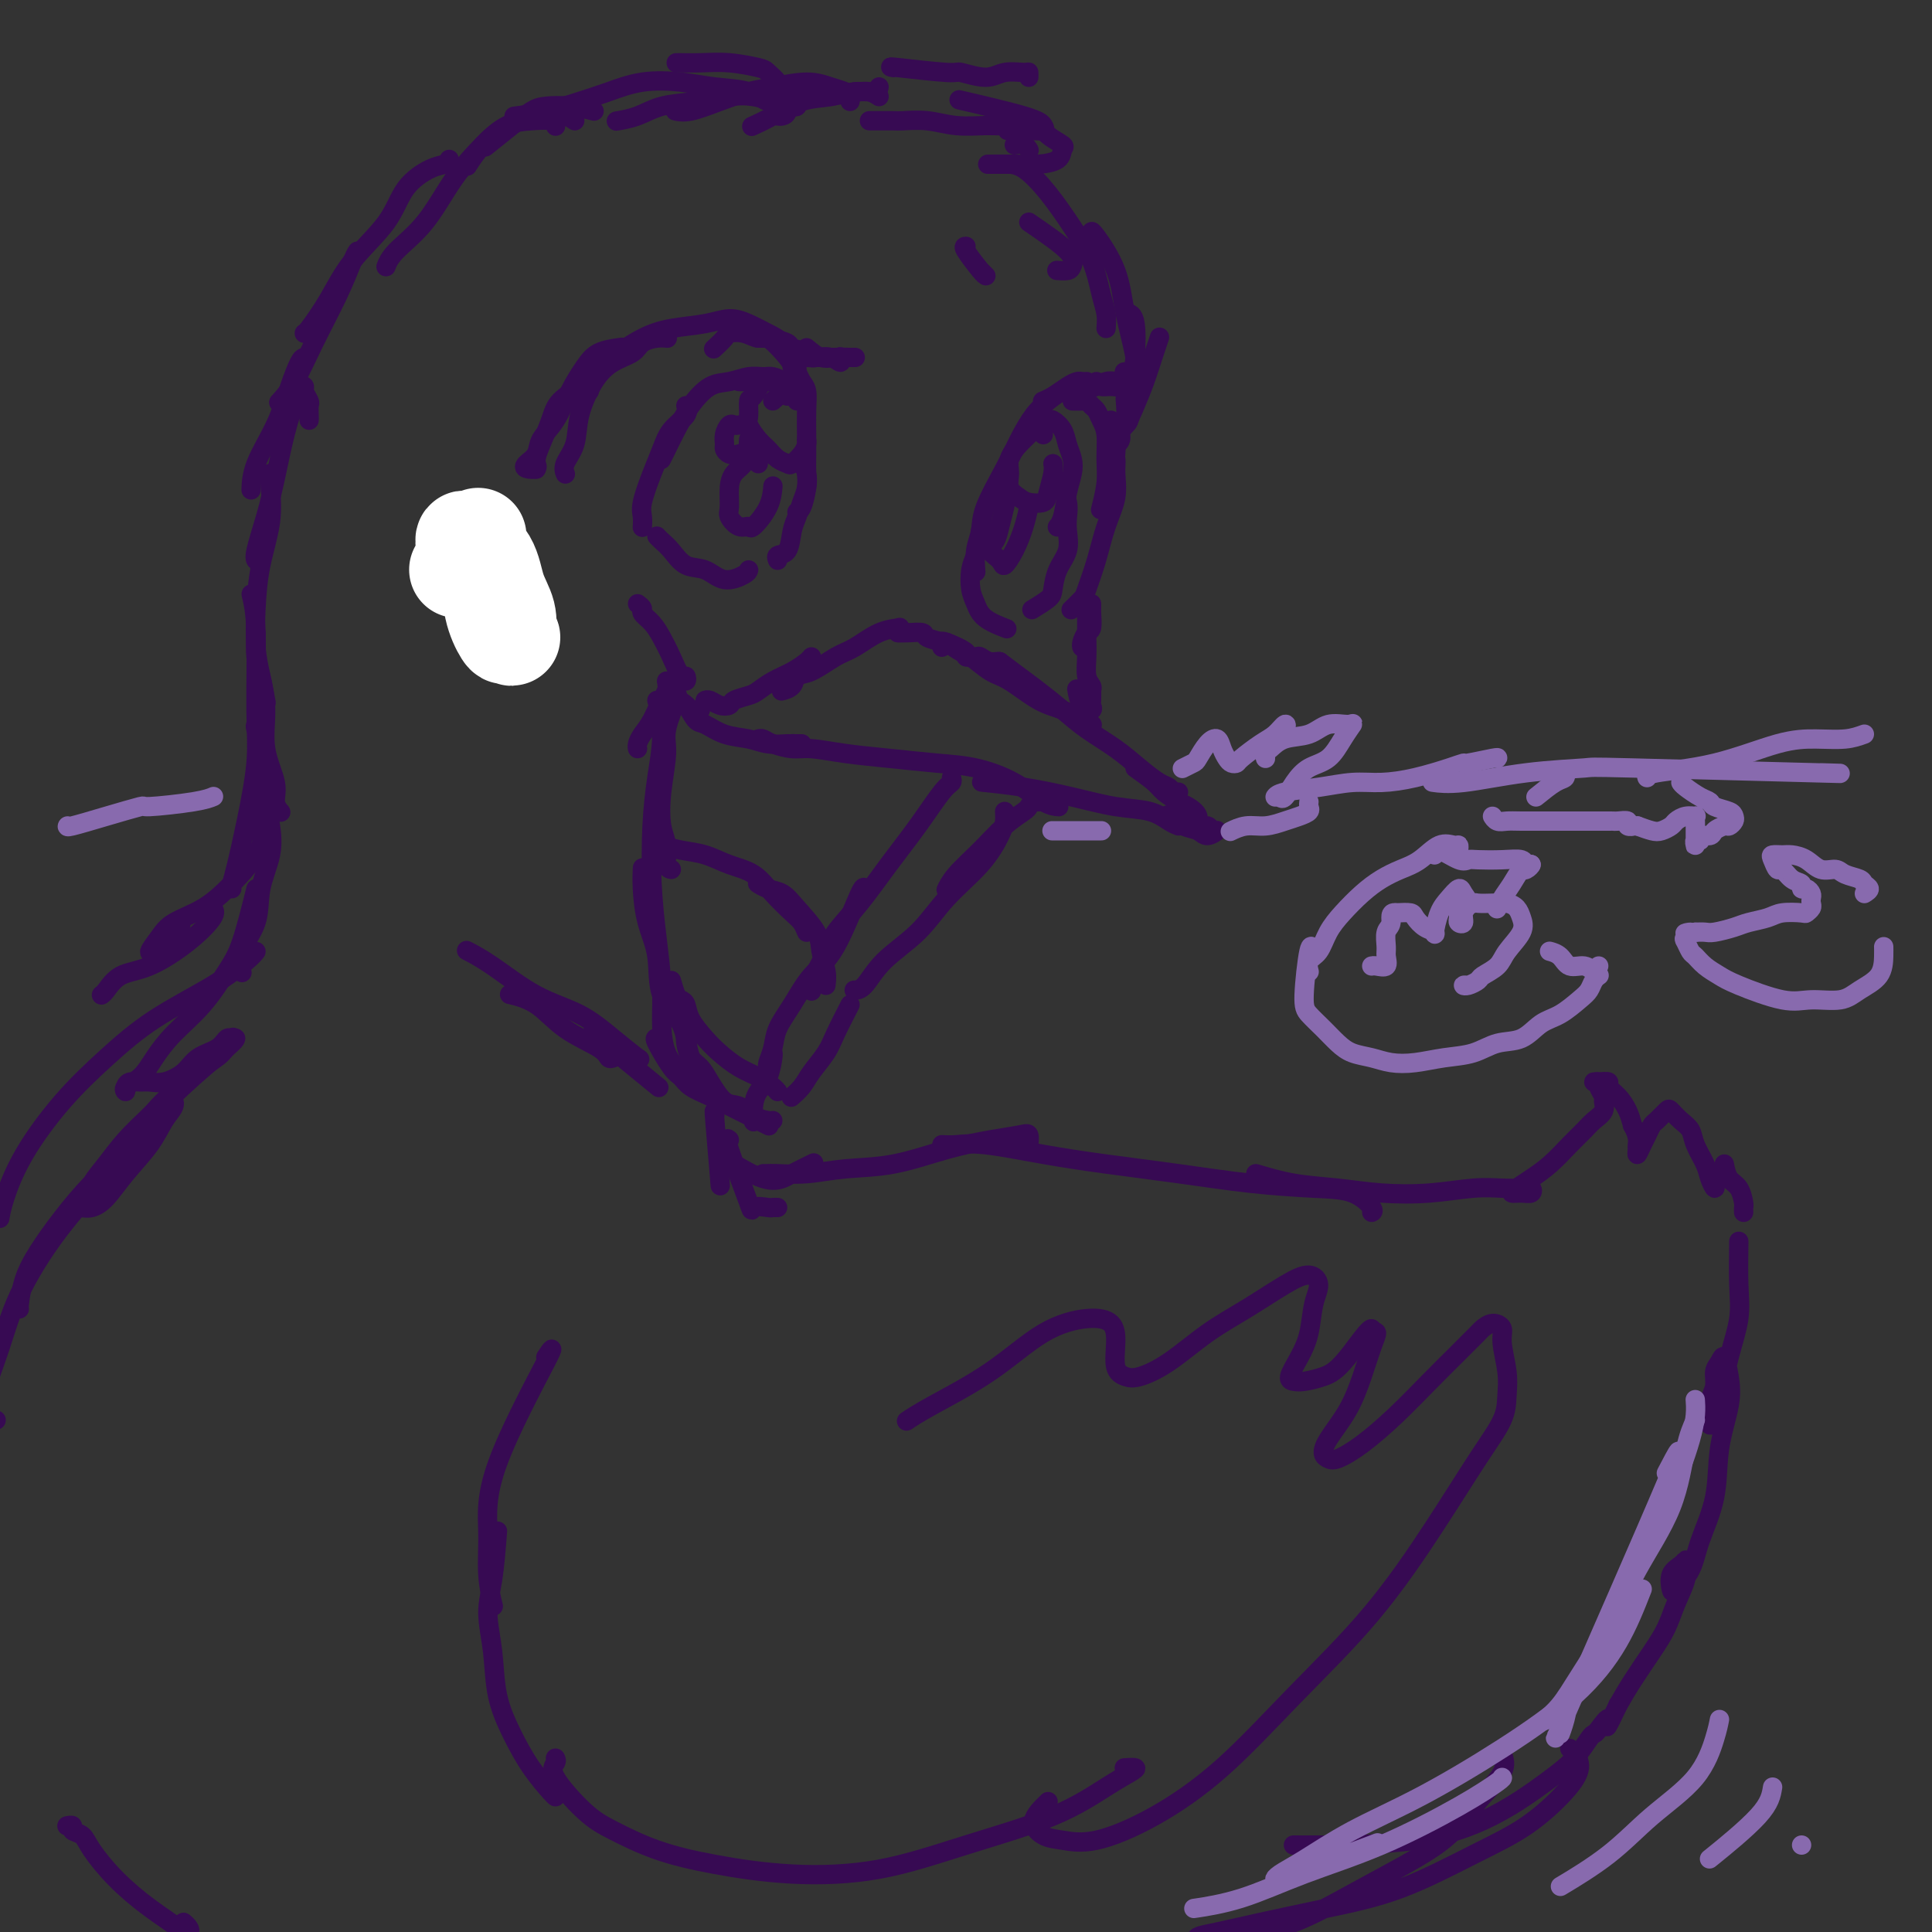 <svg viewBox='0 0 400 400' version='1.1' xmlns='http://www.w3.org/2000/svg' xmlns:xlink='http://www.w3.org/1999/xlink'><rect x="0" y="0" width="400" height="400" fill="#333333" stroke="none"/><g fill='none' stroke='rgb(55,10,83)' stroke-width='4' stroke-linecap='round' stroke-linejoin='round'><path d='M195,133c-0.045,-0.197 -0.091,-0.394 1,0c1.091,0.394 3.317,1.377 4,2c0.683,0.623 -0.177,0.884 0,1c0.177,0.116 1.392,0.087 2,0c0.608,-0.087 0.608,-0.233 1,0c0.392,0.233 1.177,0.846 2,1c0.823,0.154 1.683,-0.151 2,0c0.317,0.151 0.091,0.757 0,1c-0.091,0.243 -0.045,0.121 0,0'/><path d='M196,133c1.141,0.815 2.282,1.629 3,2c0.718,0.371 1.013,0.298 2,1c0.987,0.702 2.666,2.181 4,3c1.334,0.819 2.323,0.980 4,2c1.677,1.020 4.043,2.900 6,4c1.957,1.100 3.504,1.418 5,2c1.496,0.582 2.941,1.426 4,2c1.059,0.574 1.731,0.878 2,1c0.269,0.122 0.134,0.061 0,0'/><path d='M207,137c1.359,1.024 2.719,2.048 4,3c1.281,0.952 2.484,1.833 4,3c1.516,1.167 3.344,2.621 5,4c1.656,1.379 3.140,2.684 5,4c1.860,1.316 4.095,2.644 6,4c1.905,1.356 3.481,2.742 5,4c1.519,1.258 2.982,2.390 4,3c1.018,0.610 1.593,0.700 2,1c0.407,0.300 0.648,0.812 1,1c0.352,0.188 0.815,0.054 1,0c0.185,-0.054 0.093,-0.027 0,0'/><path d='M235,159c1.544,1.097 3.087,2.194 4,3c0.913,0.806 1.195,1.320 2,2c0.805,0.680 2.131,1.526 3,2c0.869,0.474 1.279,0.576 2,1c0.721,0.424 1.754,1.170 2,2c0.246,0.830 -0.294,1.744 0,2c0.294,0.256 1.422,-0.145 2,0c0.578,0.145 0.605,0.836 1,1c0.395,0.164 1.156,-0.198 1,0c-0.156,0.198 -1.230,0.956 -2,1c-0.770,0.044 -1.237,-0.627 -2,-1c-0.763,-0.373 -1.821,-0.446 -3,-1c-1.179,-0.554 -2.480,-1.587 -3,-2c-0.520,-0.413 -0.260,-0.207 0,0'/><path d='M195,134c0.329,-0.340 0.659,-0.679 0,-1c-0.659,-0.321 -2.306,-0.622 -3,-1c-0.694,-0.378 -0.433,-0.833 -1,-1c-0.567,-0.167 -1.960,-0.045 -3,0c-1.040,0.045 -1.726,0.013 -2,0c-0.274,-0.013 -0.137,-0.006 0,0'/><path d='M186,131c-0.087,-0.414 -0.174,-0.828 0,-1c0.174,-0.172 0.609,-0.102 0,0c-0.609,0.102 -2.261,0.236 -4,1c-1.739,0.764 -3.564,2.159 -5,3c-1.436,0.841 -2.483,1.129 -4,2c-1.517,0.871 -3.503,2.324 -5,3c-1.497,0.676 -2.504,0.573 -3,1c-0.496,0.427 -0.480,1.384 -1,2c-0.520,0.616 -1.577,0.890 -2,1c-0.423,0.110 -0.211,0.055 0,0'/><path d='M168,136c-0.183,0.242 -0.365,0.485 -1,1c-0.635,0.515 -1.722,1.304 -3,2c-1.278,0.696 -2.747,1.300 -4,2c-1.253,0.700 -2.289,1.495 -3,2c-0.711,0.505 -1.097,0.720 -2,1c-0.903,0.280 -2.323,0.625 -3,1c-0.677,0.375 -0.612,0.780 -1,1c-0.388,0.220 -1.228,0.255 -2,0c-0.772,-0.255 -1.477,-0.799 -2,-1c-0.523,-0.201 -0.864,-0.057 -1,0c-0.136,0.057 -0.068,0.029 0,0'/><path d='M139,141c0.016,0.364 0.032,0.728 0,1c-0.032,0.272 -0.111,0.451 0,1c0.111,0.549 0.412,1.468 1,2c0.588,0.532 1.464,0.679 2,1c0.536,0.321 0.731,0.818 1,1c0.269,0.182 0.611,0.049 1,0c0.389,-0.049 0.825,-0.014 1,0c0.175,0.014 0.087,0.007 0,0'/><path d='M140,145c0.656,0.099 1.312,0.197 2,1c0.688,0.803 1.407,2.310 2,3c0.593,0.690 1.058,0.563 2,1c0.942,0.437 2.360,1.438 4,2c1.640,0.562 3.501,0.687 5,1c1.499,0.313 2.637,0.816 4,1c1.363,0.184 2.953,0.049 4,0c1.047,-0.049 1.551,-0.013 2,0c0.449,0.013 0.843,0.004 1,0c0.157,-0.004 0.079,-0.002 0,0'/><path d='M157,153c0.296,-0.081 0.593,-0.162 1,0c0.407,0.162 0.926,0.568 2,1c1.074,0.432 2.704,0.890 4,1c1.296,0.110 2.258,-0.126 4,0c1.742,0.126 4.264,0.616 7,1c2.736,0.384 5.688,0.663 9,1c3.312,0.337 6.986,0.731 10,1c3.014,0.269 5.368,0.412 8,1c2.632,0.588 5.540,1.622 8,3c2.460,1.378 4.470,3.102 6,4c1.530,0.898 2.580,0.971 3,1c0.420,0.029 0.210,0.015 0,0'/><path d='M244,171c-0.549,-0.214 -1.097,-0.428 -2,-1c-0.903,-0.572 -2.159,-1.502 -4,-2c-1.841,-0.498 -4.267,-0.564 -7,-1c-2.733,-0.436 -5.774,-1.240 -9,-2c-3.226,-0.760 -6.638,-1.474 -10,-2c-3.362,-0.526 -6.675,-0.865 -8,-1c-1.325,-0.135 -0.663,-0.068 0,0'/><path d='M140,144c0.234,-0.157 0.468,-0.313 0,1c-0.468,1.313 -1.638,4.097 -2,6c-0.362,1.903 0.084,2.927 0,5c-0.084,2.073 -0.698,5.197 -1,8c-0.302,2.803 -0.291,5.287 0,7c0.291,1.713 0.861,2.655 1,4c0.139,1.345 -0.155,3.093 0,4c0.155,0.907 0.759,0.973 1,1c0.241,0.027 0.121,0.013 0,0'/><path d='M138,141c0.119,0.669 0.239,1.338 0,2c-0.239,0.662 -0.835,1.316 -1,3c-0.165,1.684 0.102,4.396 0,7c-0.102,2.604 -0.573,5.099 -1,8c-0.427,2.901 -0.808,6.206 -1,10c-0.192,3.794 -0.193,8.076 0,12c0.193,3.924 0.581,7.490 1,11c0.419,3.510 0.869,6.965 1,10c0.131,3.035 -0.058,5.648 0,8c0.058,2.352 0.362,4.441 1,6c0.638,1.559 1.611,2.588 2,3c0.389,0.412 0.195,0.206 0,0'/><path d='M197,161c0.113,0.358 0.226,0.716 0,1c-0.226,0.284 -0.792,0.495 -2,2c-1.208,1.505 -3.058,4.306 -5,7c-1.942,2.694 -3.977,5.282 -6,8c-2.023,2.718 -4.034,5.567 -6,8c-1.966,2.433 -3.886,4.449 -5,6c-1.114,1.551 -1.423,2.637 -2,4c-0.577,1.363 -1.423,3.005 -2,4c-0.577,0.995 -0.886,1.345 -1,2c-0.114,0.655 -0.033,1.616 0,2c0.033,0.384 0.016,0.192 0,0'/><path d='M179,185c0.018,-1.103 0.037,-2.207 -1,0c-1.037,2.207 -3.128,7.724 -5,11c-1.872,3.276 -3.525,4.310 -5,6c-1.475,1.690 -2.774,4.036 -4,6c-1.226,1.964 -2.381,3.546 -3,5c-0.619,1.454 -0.702,2.782 -1,4c-0.298,1.218 -0.811,2.328 -1,3c-0.189,0.672 -0.054,0.906 0,1c0.054,0.094 0.027,0.047 0,0'/><path d='M133,180c0.014,-0.283 0.028,-0.565 0,0c-0.028,0.565 -0.099,1.979 0,4c0.099,2.021 0.367,4.651 1,7c0.633,2.349 1.630,4.418 2,7c0.370,2.582 0.112,5.676 1,8c0.888,2.324 2.921,3.877 4,6c1.079,2.123 1.203,4.818 2,7c0.797,2.182 2.265,3.853 3,5c0.735,1.147 0.736,1.770 1,2c0.264,0.230 0.790,0.066 1,0c0.210,-0.066 0.105,-0.033 0,0'/><path d='M142,214c-0.064,0.550 -0.127,1.101 0,2c0.127,0.899 0.446,2.148 1,3c0.554,0.852 1.344,1.307 2,2c0.656,0.693 1.177,1.626 2,3c0.823,1.374 1.947,3.191 3,4c1.053,0.809 2.033,0.609 3,1c0.967,0.391 1.919,1.373 3,2c1.081,0.627 2.291,0.900 3,1c0.709,0.100 0.917,0.029 1,0c0.083,-0.029 0.042,-0.014 0,0'/><path d='M136,215c-0.288,-0.096 -0.577,-0.191 0,1c0.577,1.191 2.019,3.670 3,5c0.981,1.330 1.502,1.512 2,2c0.498,0.488 0.972,1.282 2,2c1.028,0.718 2.608,1.359 4,2c1.392,0.641 2.594,1.282 4,2c1.406,0.718 3.016,1.512 4,2c0.984,0.488 1.342,0.670 2,1c0.658,0.330 1.617,0.809 2,1c0.383,0.191 0.192,0.096 0,0'/><path d='M160,218c0.061,0.043 0.121,0.086 0,1c-0.121,0.914 -0.425,2.700 -1,4c-0.575,1.300 -1.422,2.113 -2,3c-0.578,0.887 -0.887,1.846 -1,3c-0.113,1.154 -0.030,2.503 0,3c0.030,0.497 0.009,0.142 0,0c-0.009,-0.142 -0.004,-0.071 0,0'/><path d='M171,204c0.110,-0.902 0.221,-1.804 0,-3c-0.221,-1.196 -0.772,-2.688 -1,-4c-0.228,-1.313 -0.131,-2.446 -1,-4c-0.869,-1.554 -2.702,-3.527 -4,-5c-1.298,-1.473 -2.059,-2.446 -3,-3c-0.941,-0.554 -2.061,-0.688 -3,-1c-0.939,-0.313 -1.697,-0.804 -2,-1c-0.303,-0.196 -0.152,-0.098 0,0'/><path d='M167,193c-0.294,-0.711 -0.587,-1.422 -1,-2c-0.413,-0.578 -0.945,-1.023 -2,-2c-1.055,-0.977 -2.634,-2.485 -4,-4c-1.366,-1.515 -2.521,-3.037 -4,-4c-1.479,-0.963 -3.282,-1.368 -5,-2c-1.718,-0.632 -3.350,-1.490 -5,-2c-1.650,-0.510 -3.319,-0.673 -5,-1c-1.681,-0.327 -3.376,-0.819 -4,-1c-0.624,-0.181 -0.178,-0.052 0,0c0.178,0.052 0.089,0.026 0,0'/><path d='M164,76c-0.012,-0.384 -0.024,-0.769 -1,-2c-0.976,-1.231 -2.915,-3.309 -4,-4c-1.085,-0.691 -1.318,0.004 -2,0c-0.682,-0.004 -1.815,-0.708 -3,-1c-1.185,-0.292 -2.421,-0.171 -3,0c-0.579,0.171 -0.502,0.392 -1,1c-0.498,0.608 -1.571,1.602 -2,2c-0.429,0.398 -0.215,0.199 0,0'/><path d='M165,77c-0.019,-0.319 -0.038,-0.637 0,-1c0.038,-0.363 0.131,-0.769 0,-1c-0.131,-0.231 -0.488,-0.287 -1,-1c-0.512,-0.713 -1.180,-2.083 -2,-3c-0.820,-0.917 -1.793,-1.382 -3,-2c-1.207,-0.618 -2.649,-1.391 -4,-2c-1.351,-0.609 -2.612,-1.056 -4,-1c-1.388,0.056 -2.904,0.614 -5,1c-2.096,0.386 -4.772,0.601 -7,1c-2.228,0.399 -4.009,0.983 -6,2c-1.991,1.017 -4.194,2.469 -6,4c-1.806,1.531 -3.217,3.143 -4,4c-0.783,0.857 -0.938,0.959 -1,1c-0.062,0.041 -0.031,0.020 0,0'/><path d='M138,70c0.145,0.017 0.290,0.034 0,0c-0.290,-0.034 -1.014,-0.119 -2,0c-0.986,0.119 -2.233,0.442 -3,1c-0.767,0.558 -1.055,1.352 -2,2c-0.945,0.648 -2.548,1.150 -4,2c-1.452,0.850 -2.753,2.049 -4,4c-1.247,1.951 -2.439,4.652 -3,7c-0.561,2.348 -0.491,4.341 -1,6c-0.509,1.659 -1.599,2.985 -2,4c-0.401,1.015 -0.115,1.719 0,2c0.115,0.281 0.057,0.141 0,0'/><path d='M129,73c0.011,-0.409 0.022,-0.818 0,-1c-0.022,-0.182 -0.077,-0.138 -1,0c-0.923,0.138 -2.713,0.372 -4,1c-1.287,0.628 -2.070,1.652 -3,3c-0.930,1.348 -2.008,3.019 -3,5c-0.992,1.981 -1.900,4.272 -3,6c-1.100,1.728 -2.392,2.895 -3,4c-0.608,1.105 -0.531,2.149 -1,3c-0.469,0.851 -1.485,1.510 -2,2c-0.515,0.490 -0.530,0.812 0,1c0.530,0.188 1.604,0.243 2,0c0.396,-0.243 0.113,-0.784 0,-1c-0.113,-0.216 -0.057,-0.108 0,0'/><path d='M122,81c0.112,-0.297 0.224,-0.595 0,-1c-0.224,-0.405 -0.785,-0.919 -1,-1c-0.215,-0.081 -0.086,0.271 -1,1c-0.914,0.729 -2.872,1.835 -4,3c-1.128,1.165 -1.427,2.389 -2,4c-0.573,1.611 -1.422,3.608 -2,5c-0.578,1.392 -0.887,2.177 -1,3c-0.113,0.823 -0.030,1.683 0,2c0.030,0.317 0.009,0.091 0,0c-0.009,-0.091 -0.004,-0.045 0,0'/><path d='M157,70c0.172,-0.006 0.345,-0.013 1,0c0.655,0.013 1.794,0.045 2,0c0.206,-0.045 -0.520,-0.166 0,0c0.520,0.166 2.287,0.619 3,1c0.713,0.381 0.373,0.691 1,1c0.627,0.309 2.219,0.619 3,1c0.781,0.381 0.749,0.833 1,1c0.251,0.167 0.786,0.048 1,0c0.214,-0.048 0.107,-0.024 0,0'/><path d='M167,72c1.008,0.845 2.015,1.691 3,2c0.985,0.309 1.947,0.083 3,0c1.053,-0.083 2.195,-0.022 3,0c0.805,0.022 1.271,0.006 1,0c-0.271,-0.006 -1.279,-0.002 -2,0c-0.721,0.002 -1.155,0.001 -2,0c-0.845,-0.001 -2.102,-0.001 -3,0c-0.898,0.001 -1.438,0.005 -2,0c-0.562,-0.005 -1.145,-0.019 -1,0c0.145,0.019 1.020,0.071 2,0c0.980,-0.071 2.067,-0.267 3,0c0.933,0.267 1.713,0.995 2,1c0.287,0.005 0.082,-0.713 0,-1c-0.082,-0.287 -0.041,-0.144 0,0'/><path d='M163,82c0.463,-0.732 0.927,-1.464 1,-2c0.073,-0.536 -0.243,-0.876 -1,-1c-0.757,-0.124 -1.954,-0.033 -3,0c-1.046,0.033 -1.940,0.009 -3,0c-1.060,-0.009 -2.285,-0.002 -3,0c-0.715,0.002 -0.918,0.001 -1,0c-0.082,-0.001 -0.041,-0.000 0,0'/><path d='M160,83c0.858,-0.754 1.717,-1.508 2,-2c0.283,-0.492 -0.009,-0.721 0,-1c0.009,-0.279 0.320,-0.607 0,-1c-0.320,-0.393 -1.271,-0.851 -2,-1c-0.729,-0.149 -1.238,0.009 -2,0c-0.762,-0.009 -1.779,-0.187 -3,0c-1.221,0.187 -2.645,0.739 -4,1c-1.355,0.261 -2.640,0.231 -4,1c-1.360,0.769 -2.795,2.336 -4,4c-1.205,1.664 -2.179,3.425 -3,5c-0.821,1.575 -1.490,2.962 -2,4c-0.510,1.038 -0.860,1.725 -1,2c-0.140,0.275 -0.070,0.137 0,0'/><path d='M142,84c0.291,0.598 0.582,1.196 0,2c-0.582,0.804 -2.037,1.815 -3,3c-0.963,1.185 -1.435,2.546 -2,4c-0.565,1.454 -1.223,3.003 -2,5c-0.777,1.997 -1.672,4.443 -2,6c-0.328,1.557 -0.088,2.227 0,3c0.088,0.773 0.025,1.649 0,2c-0.025,0.351 -0.013,0.175 0,0'/><path d='M164,75c0.340,0.656 0.679,1.312 1,2c0.321,0.688 0.622,1.408 1,2c0.378,0.592 0.833,1.058 1,2c0.167,0.942 0.045,2.361 0,4c-0.045,1.639 -0.015,3.497 0,5c0.015,1.503 0.014,2.651 0,4c-0.014,1.349 -0.043,2.897 0,4c0.043,1.103 0.156,1.759 0,3c-0.156,1.241 -0.580,3.065 -1,4c-0.420,0.935 -0.834,0.981 -1,1c-0.166,0.019 -0.083,0.009 0,0'/><path d='M166,96c0.399,0.577 0.797,1.153 1,2c0.203,0.847 0.210,1.964 0,3c-0.210,1.036 -0.638,1.989 -1,3c-0.362,1.011 -0.657,2.078 -1,3c-0.343,0.922 -0.733,1.697 -1,3c-0.267,1.303 -0.412,3.133 -1,4c-0.588,0.867 -1.620,0.772 -2,1c-0.380,0.228 -0.109,0.779 0,1c0.109,0.221 0.054,0.110 0,0'/><path d='M155,118c-0.064,0.251 -0.128,0.503 -1,1c-0.872,0.497 -2.552,1.241 -4,1c-1.448,-0.241 -2.665,-1.466 -4,-2c-1.335,-0.534 -2.789,-0.378 -4,-1c-1.211,-0.622 -2.180,-2.022 -3,-3c-0.820,-0.978 -1.490,-1.532 -2,-2c-0.510,-0.468 -0.860,-0.848 -1,-1c-0.140,-0.152 -0.070,-0.076 0,0'/><path d='M165,83c-0.388,-0.612 -0.776,-1.225 -1,-2c-0.224,-0.775 -0.284,-1.713 -1,-2c-0.716,-0.287 -2.086,0.077 -3,0c-0.914,-0.077 -1.371,-0.594 -2,0c-0.629,0.594 -1.431,2.298 -2,3c-0.569,0.702 -0.907,0.400 -1,1c-0.093,0.600 0.058,2.101 0,3c-0.058,0.899 -0.324,1.197 0,2c0.324,0.803 1.238,2.112 2,3c0.762,0.888 1.374,1.357 2,2c0.626,0.643 1.268,1.462 2,2c0.732,0.538 1.555,0.796 2,1c0.445,0.204 0.511,0.356 1,0c0.489,-0.356 1.399,-1.219 2,-2c0.601,-0.781 0.893,-1.479 1,-2c0.107,-0.521 0.031,-0.863 0,-1c-0.031,-0.137 -0.015,-0.068 0,0'/><path d='M153,88c-0.340,0.046 -0.680,0.092 -1,0c-0.320,-0.092 -0.619,-0.322 -1,0c-0.381,0.322 -0.843,1.197 -1,2c-0.157,0.803 -0.010,1.533 0,2c0.010,0.467 -0.116,0.672 0,1c0.116,0.328 0.476,0.778 1,1c0.524,0.222 1.212,0.217 2,0c0.788,-0.217 1.675,-0.646 2,-1c0.325,-0.354 0.087,-0.634 0,-1c-0.087,-0.366 -0.025,-0.819 0,-1c0.025,-0.181 0.012,-0.091 0,0'/><path d='M157,96c0.087,-0.858 0.175,-1.717 0,-2c-0.175,-0.283 -0.611,0.009 -1,0c-0.389,-0.009 -0.731,-0.318 -1,0c-0.269,0.318 -0.466,1.264 -1,2c-0.534,0.736 -1.405,1.263 -2,2c-0.595,0.737 -0.912,1.685 -1,3c-0.088,1.315 0.054,2.996 0,4c-0.054,1.004 -0.306,1.330 0,2c0.306,0.670 1.168,1.685 2,2c0.832,0.315 1.635,-0.070 2,0c0.365,0.070 0.294,0.596 1,0c0.706,-0.596 2.190,-2.314 3,-4c0.810,-1.686 0.946,-3.339 1,-4c0.054,-0.661 0.027,-0.331 0,0'/><path d='M224,80c0.778,-0.030 1.555,-0.060 2,0c0.445,0.060 0.556,0.209 1,0c0.444,-0.209 1.219,-0.778 2,-1c0.781,-0.222 1.568,-0.098 2,0c0.432,0.098 0.510,0.170 1,0c0.490,-0.170 1.392,-0.581 2,-1c0.608,-0.419 0.923,-0.844 1,-1c0.077,-0.156 -0.082,-0.042 0,0c0.082,0.042 0.407,0.011 0,0c-0.407,-0.011 -1.545,-0.003 -2,0c-0.455,0.003 -0.228,0.002 0,0'/><path d='M227,79c0.241,0.431 0.482,0.861 1,1c0.518,0.139 1.314,-0.014 2,0c0.686,0.014 1.262,0.196 2,0c0.738,-0.196 1.640,-0.770 2,-1c0.360,-0.230 0.180,-0.115 0,0'/><path d='M225,79c-0.350,0.016 -0.700,0.032 -1,0c-0.300,-0.032 -0.550,-0.114 -1,0c-0.450,0.114 -1.100,0.422 -2,1c-0.900,0.578 -2.050,1.425 -3,2c-0.950,0.575 -1.700,0.879 -2,1c-0.300,0.121 -0.150,0.061 0,0'/><path d='M222,81c-0.577,-0.167 -1.153,-0.334 -2,0c-0.847,0.334 -1.964,1.169 -3,2c-1.036,0.831 -1.989,1.657 -3,3c-1.011,1.343 -2.078,3.204 -3,5c-0.922,1.796 -1.697,3.526 -3,6c-1.303,2.474 -3.134,5.693 -4,8c-0.866,2.307 -0.768,3.701 -1,5c-0.232,1.299 -0.793,2.504 -1,4c-0.207,1.496 -0.059,3.285 0,4c0.059,0.715 0.030,0.358 0,0'/><path d='M222,83c0.756,0.025 1.512,0.051 2,0c0.488,-0.051 0.709,-0.178 1,0c0.291,0.178 0.652,0.662 1,1c0.348,0.338 0.683,0.532 1,1c0.317,0.468 0.617,1.212 1,2c0.383,0.788 0.848,1.620 1,3c0.152,1.380 -0.011,3.308 0,5c0.011,1.692 0.195,3.148 0,5c-0.195,1.852 -0.770,4.101 -1,5c-0.230,0.899 -0.115,0.450 0,0'/><path d='M230,94c0.436,0.198 0.871,0.396 1,1c0.129,0.604 -0.050,1.615 0,3c0.050,1.385 0.327,3.143 0,5c-0.327,1.857 -1.258,3.811 -2,6c-0.742,2.189 -1.296,4.611 -2,7c-0.704,2.389 -1.560,4.743 -2,6c-0.440,1.257 -0.465,1.415 -1,2c-0.535,0.585 -1.582,1.596 -2,2c-0.418,0.404 -0.209,0.202 0,0'/><path d='M216,90c-0.429,-0.732 -0.858,-1.464 -1,-2c-0.142,-0.536 0.002,-0.877 0,-1c-0.002,-0.123 -0.152,-0.028 0,0c0.152,0.028 0.604,-0.012 1,0c0.396,0.012 0.737,0.075 1,0c0.263,-0.075 0.450,-0.289 1,0c0.550,0.289 1.465,1.079 2,2c0.535,0.921 0.691,1.973 1,3c0.309,1.027 0.773,2.030 1,3c0.227,0.970 0.218,1.906 0,3c-0.218,1.094 -0.646,2.345 -1,4c-0.354,1.655 -0.634,3.715 -1,5c-0.366,1.285 -0.819,1.796 -1,2c-0.181,0.204 -0.091,0.102 0,0'/><path d='M219,101c0.453,0.071 0.905,0.143 1,0c0.095,-0.143 -0.169,-0.499 0,0c0.169,0.499 0.771,1.854 1,3c0.229,1.146 0.086,2.082 0,3c-0.086,0.918 -0.115,1.817 0,3c0.115,1.183 0.373,2.650 0,4c-0.373,1.350 -1.379,2.583 -2,4c-0.621,1.417 -0.857,3.019 -1,4c-0.143,0.981 -0.192,1.341 -1,2c-0.808,0.659 -2.374,1.617 -3,2c-0.626,0.383 -0.313,0.192 0,0'/><path d='M203,110c0.085,0.569 0.169,1.138 0,2c-0.169,0.862 -0.592,2.016 -1,3c-0.408,0.984 -0.802,1.798 -1,3c-0.198,1.202 -0.199,2.792 0,4c0.199,1.208 0.600,2.035 1,3c0.400,0.965 0.800,2.067 2,3c1.200,0.933 3.200,1.695 4,2c0.800,0.305 0.400,0.152 0,0'/><path d='M215,89c-0.354,-0.072 -0.707,-0.144 -1,0c-0.293,0.144 -0.525,0.503 -1,1c-0.475,0.497 -1.193,1.131 -2,2c-0.807,0.869 -1.704,1.974 -2,3c-0.296,1.026 0.008,1.975 0,3c-0.008,1.025 -0.329,2.127 0,3c0.329,0.873 1.307,1.517 2,2c0.693,0.483 1.100,0.805 2,1c0.900,0.195 2.294,0.262 3,0c0.706,-0.262 0.725,-0.854 1,-2c0.275,-1.146 0.805,-2.847 1,-4c0.195,-1.153 0.056,-1.758 0,-2c-0.056,-0.242 -0.028,-0.121 0,0'/><path d='M208,101c-0.025,1.255 -0.051,2.510 0,3c0.051,0.490 0.178,0.214 0,1c-0.178,0.786 -0.662,2.633 -1,4c-0.338,1.367 -0.530,2.254 -1,3c-0.470,0.746 -1.219,1.352 -1,2c0.219,0.648 1.407,1.340 2,2c0.593,0.660 0.590,1.290 1,1c0.410,-0.290 1.234,-1.500 2,-3c0.766,-1.500 1.476,-3.288 2,-5c0.524,-1.712 0.864,-3.346 1,-4c0.136,-0.654 0.068,-0.327 0,0'/><path d='M226,125c0.006,0.396 0.012,0.792 0,1c-0.012,0.208 -0.042,0.227 0,1c0.042,0.773 0.155,2.298 0,3c-0.155,0.702 -0.578,0.580 -1,1c-0.422,0.420 -0.844,1.382 -1,2c-0.156,0.618 -0.044,0.891 0,1c0.044,0.109 0.022,0.055 0,0'/><path d='M225,126c0.002,1.021 0.004,2.042 0,3c-0.004,0.958 -0.015,1.853 0,3c0.015,1.147 0.057,2.547 0,4c-0.057,1.453 -0.211,2.961 0,4c0.211,1.039 0.789,1.609 1,2c0.211,0.391 0.057,0.602 0,1c-0.057,0.398 -0.015,0.984 0,1c0.015,0.016 0.004,-0.539 0,-1c-0.004,-0.461 -0.002,-0.828 0,-1c0.002,-0.172 0.002,-0.147 0,0c-0.002,0.147 -0.007,0.417 0,1c0.007,0.583 0.026,1.480 0,2c-0.026,0.520 -0.098,0.664 0,1c0.098,0.336 0.367,0.863 0,1c-0.367,0.137 -1.368,-0.117 -2,-1c-0.632,-0.883 -0.895,-2.395 -1,-3c-0.105,-0.605 -0.053,-0.302 0,0'/><path d='M231,91c-0.121,0.483 -0.243,0.966 0,1c0.243,0.034 0.850,-0.380 1,-1c0.150,-0.620 -0.156,-1.444 0,-2c0.156,-0.556 0.773,-0.842 1,-2c0.227,-1.158 0.065,-3.188 0,-4c-0.065,-0.812 -0.032,-0.406 0,0'/><path d='M231,90c-0.178,0.134 -0.357,0.269 0,0c0.357,-0.269 1.248,-0.941 2,-2c0.752,-1.059 1.364,-2.505 2,-4c0.636,-1.495 1.294,-3.040 2,-5c0.706,-1.960 1.459,-4.335 2,-6c0.541,-1.665 0.869,-2.618 1,-3c0.131,-0.382 0.066,-0.191 0,0'/><path d='M231,93c-0.015,0.641 -0.029,1.283 0,1c0.029,-0.283 0.102,-1.489 0,-2c-0.102,-0.511 -0.380,-0.325 0,-1c0.380,-0.675 1.419,-2.209 2,-4c0.581,-1.791 0.705,-3.839 1,-6c0.295,-2.161 0.759,-4.435 1,-7c0.241,-2.565 0.257,-5.421 0,-7c-0.257,-1.579 -0.788,-1.880 -1,-2c-0.212,-0.120 -0.106,-0.060 0,0'/><path d='M230,87c0.219,0.938 0.439,1.875 1,2c0.561,0.125 1.464,-0.564 2,-1c0.536,-0.436 0.704,-0.620 1,-2c0.296,-1.380 0.720,-3.957 1,-6c0.280,-2.043 0.415,-3.553 0,-6c-0.415,-2.447 -1.379,-5.833 -2,-9c-0.621,-3.167 -0.898,-6.117 -2,-9c-1.102,-2.883 -3.027,-5.699 -4,-7c-0.973,-1.301 -0.992,-1.086 -1,-1c-0.008,0.086 -0.004,0.043 0,0'/><path d='M229,68c0.077,-0.983 0.153,-1.966 0,-3c-0.153,-1.034 -0.537,-2.119 -1,-4c-0.463,-1.881 -1.007,-4.556 -2,-7c-0.993,-2.444 -2.435,-4.655 -4,-7c-1.565,-2.345 -3.255,-4.824 -5,-7c-1.745,-2.176 -3.547,-4.047 -5,-5c-1.453,-0.953 -2.558,-0.986 -3,-1c-0.442,-0.014 -0.221,-0.007 0,0'/><path d='M185,14c-0.653,-0.124 -1.306,-0.247 1,0c2.306,0.247 7.570,0.865 10,1c2.430,0.135 2.024,-0.214 3,0c0.976,0.214 3.333,0.989 5,1c1.667,0.011 2.643,-0.743 4,-1c1.357,-0.257 3.096,-0.017 4,0c0.904,0.017 0.974,-0.188 1,0c0.026,0.188 0.007,0.768 0,1c-0.007,0.232 -0.004,0.116 0,0'/><path d='M200,21c-1.242,-0.287 -2.484,-0.574 0,0c2.484,0.574 8.693,2.010 12,3c3.307,0.990 3.712,1.533 4,2c0.288,0.467 0.459,0.857 0,1c-0.459,0.143 -1.547,0.038 -3,0c-1.453,-0.038 -3.272,-0.011 -4,0c-0.728,0.011 -0.364,0.005 0,0'/><path d='M210,30c0.733,-0.111 1.467,-0.222 2,0c0.533,0.222 0.867,0.778 1,1c0.133,0.222 0.067,0.111 0,0'/><path d='M215,166c-0.316,-0.099 -0.631,-0.198 -1,0c-0.369,0.198 -0.791,0.692 -1,1c-0.209,0.308 -0.203,0.430 -1,1c-0.797,0.570 -2.396,1.589 -4,3c-1.604,1.411 -3.213,3.213 -5,5c-1.787,1.787 -3.750,3.558 -5,5c-1.250,1.442 -1.786,2.555 -2,3c-0.214,0.445 -0.107,0.223 0,0'/><path d='M208,168c0.039,0.643 0.079,1.286 0,2c-0.079,0.714 -0.275,1.498 -1,3c-0.725,1.502 -1.979,3.723 -4,6c-2.021,2.277 -4.808,4.610 -7,7c-2.192,2.390 -3.789,4.837 -6,7c-2.211,2.163 -5.036,4.044 -7,6c-1.964,1.956 -3.067,3.988 -4,5c-0.933,1.012 -1.695,1.003 -2,1c-0.305,-0.003 -0.152,-0.002 0,0'/><path d='M176,208c-1.121,2.184 -2.241,4.368 -3,6c-0.759,1.632 -1.156,2.711 -2,4c-0.844,1.289 -2.133,2.789 -3,4c-0.867,1.211 -1.310,2.134 -2,3c-0.690,0.866 -1.626,1.676 -2,2c-0.374,0.324 -0.187,0.162 0,0'/><path d='M139,203c0.337,1.168 0.674,2.336 1,3c0.326,0.664 0.642,0.824 1,1c0.358,0.176 0.759,0.369 1,1c0.241,0.631 0.322,1.702 1,3c0.678,1.298 1.954,2.824 3,4c1.046,1.176 1.864,2.004 3,3c1.136,0.996 2.592,2.162 4,3c1.408,0.838 2.769,1.348 4,2c1.231,0.652 2.331,1.445 3,2c0.669,0.555 0.905,0.873 1,1c0.095,0.127 0.047,0.064 0,0'/><path d='M182,20c-0.649,-0.423 -1.298,-0.845 -2,-1c-0.702,-0.155 -1.458,-0.042 -2,0c-0.542,0.042 -0.869,0.012 -1,0c-0.131,-0.012 -0.065,-0.006 0,0'/><path d='M182,18c-0.083,0.450 -0.167,0.900 -1,1c-0.833,0.100 -2.416,-0.152 -4,0c-1.584,0.152 -3.167,0.706 -5,1c-1.833,0.294 -3.914,0.326 -6,1c-2.086,0.674 -4.177,1.989 -6,3c-1.823,1.011 -3.378,1.717 -4,2c-0.622,0.283 -0.311,0.141 0,0'/><path d='M176,21c0.050,-0.330 0.100,-0.660 0,-1c-0.100,-0.340 -0.349,-0.691 -1,-1c-0.651,-0.309 -1.705,-0.575 -3,-1c-1.295,-0.425 -2.832,-1.010 -5,-1c-2.168,0.010 -4.967,0.616 -7,1c-2.033,0.384 -3.302,0.548 -5,1c-1.698,0.452 -3.826,1.193 -6,2c-2.174,0.807 -4.393,1.679 -6,2c-1.607,0.321 -2.602,0.092 -3,0c-0.398,-0.092 -0.199,-0.046 0,0'/><path d='M164,22c0.408,0.111 0.816,0.222 1,0c0.184,-0.222 0.145,-0.778 0,-1c-0.145,-0.222 -0.395,-0.109 -1,0c-0.605,0.109 -1.564,0.213 -3,0c-1.436,-0.213 -3.348,-0.744 -5,-1c-1.652,-0.256 -3.042,-0.237 -5,0c-1.958,0.237 -4.483,0.690 -7,1c-2.517,0.310 -5.025,0.475 -7,1c-1.975,0.525 -3.416,1.411 -5,2c-1.584,0.589 -3.310,0.883 -4,1c-0.690,0.117 -0.345,0.059 0,0'/><path d='M161,24c0.298,0.049 0.596,0.097 1,0c0.404,-0.097 0.914,-0.341 1,-1c0.086,-0.659 -0.252,-1.735 -1,-2c-0.748,-0.265 -1.906,0.281 -3,0c-1.094,-0.281 -2.125,-1.390 -4,-2c-1.875,-0.610 -4.593,-0.722 -7,-1c-2.407,-0.278 -4.504,-0.723 -7,-1c-2.496,-0.277 -5.391,-0.386 -8,0c-2.609,0.386 -4.931,1.266 -7,2c-2.069,0.734 -3.884,1.320 -6,2c-2.116,0.680 -4.531,1.452 -7,2c-2.469,0.548 -4.991,0.871 -6,1c-1.009,0.129 -0.504,0.065 0,0'/><path d='M104,114c-0.330,-1.021 -0.661,-2.041 0,0c0.661,2.041 2.313,7.144 3,9c0.687,1.856 0.409,0.465 0,0c-0.409,-0.465 -0.950,-0.005 -1,0c-0.050,0.005 0.389,-0.445 0,-1c-0.389,-0.555 -1.608,-1.216 -2,-2c-0.392,-0.784 0.042,-1.693 0,-2c-0.042,-0.307 -0.558,-0.014 -1,0c-0.442,0.014 -0.808,-0.251 -1,0c-0.192,0.251 -0.209,1.019 0,2c0.209,0.981 0.646,2.175 1,3c0.354,0.825 0.627,1.283 1,2c0.373,0.717 0.846,1.695 1,2c0.154,0.305 -0.010,-0.063 0,-1c0.010,-0.937 0.195,-2.445 0,-3c-0.195,-0.555 -0.770,-0.159 -1,0c-0.230,0.159 -0.115,0.079 0,0'/><path d='M102,123c0.000,1.379 0.000,2.758 0,4c0.000,1.242 0.000,2.347 0,3c0.000,0.653 0.000,0.856 0,1c0.000,0.144 0.000,0.231 0,0c0.000,-0.231 -0.000,-0.780 0,-1c0.000,-0.220 0.000,-0.110 0,0'/><path d='M103,129c-0.423,0.334 -0.845,0.668 -1,1c-0.155,0.332 -0.041,0.664 0,1c0.041,0.336 0.011,0.678 0,1c-0.011,0.322 -0.003,0.625 0,1c0.003,0.375 0.001,0.821 0,1c-0.001,0.179 -0.000,0.089 0,0'/><path d='M107,118c-0.129,-0.119 -0.259,-0.238 -1,-1c-0.741,-0.762 -2.094,-2.165 -3,-3c-0.906,-0.835 -1.367,-1.100 -2,-2c-0.633,-0.900 -1.440,-2.435 -2,-3c-0.560,-0.565 -0.874,-0.162 -1,0c-0.126,0.162 -0.063,0.081 0,0'/><path d='M119,25c-1.419,-0.930 -2.837,-1.860 -4,-2c-1.163,-0.140 -2.070,0.509 -3,1c-0.930,0.491 -1.882,0.822 -3,1c-1.118,0.178 -2.403,0.202 -4,1c-1.597,0.798 -3.507,2.369 -5,4c-1.493,1.631 -2.569,3.323 -3,4c-0.431,0.677 -0.215,0.338 0,0'/><path d='M160,17c0.626,0.204 1.253,0.409 1,0c-0.253,-0.409 -1.384,-1.430 -2,-2c-0.616,-0.570 -0.715,-0.689 -2,-1c-1.285,-0.311 -3.756,-0.815 -6,-1c-2.244,-0.185 -4.261,-0.049 -6,0c-1.739,0.049 -3.199,0.013 -4,0c-0.801,-0.013 -0.943,-0.004 -1,0c-0.057,0.004 -0.028,0.002 0,0'/><path d='M180,25c0.536,0.002 1.071,0.004 2,0c0.929,-0.004 2.251,-0.015 3,0c0.749,0.015 0.924,0.057 2,0c1.076,-0.057 3.051,-0.213 5,0c1.949,0.213 3.872,0.795 6,1c2.128,0.205 4.462,0.034 6,0c1.538,-0.034 2.279,0.070 4,0c1.721,-0.070 4.422,-0.313 6,0c1.578,0.313 2.033,1.184 3,2c0.967,0.816 2.445,1.578 3,2c0.555,0.422 0.186,0.505 0,1c-0.186,0.495 -0.191,1.400 -1,2c-0.809,0.600 -2.423,0.893 -4,1c-1.577,0.107 -3.117,0.029 -5,0c-1.883,-0.029 -4.109,-0.008 -5,0c-0.891,0.008 -0.445,0.004 0,0'/><path d='M213,46c3.254,2.226 6.507,4.453 8,6c1.493,1.547 1.225,2.415 1,3c-0.225,0.585 -0.407,0.888 -1,1c-0.593,0.112 -1.598,0.032 -2,0c-0.402,-0.032 -0.201,-0.016 0,0'/><path d='M200,51c-0.312,-0.002 -0.623,-0.004 0,1c0.623,1.004 2.181,3.015 3,4c0.819,0.985 0.900,0.944 1,1c0.100,0.056 0.219,0.207 0,0c-0.219,-0.207 -0.777,-0.774 -1,-1c-0.223,-0.226 -0.112,-0.113 0,0'/><path d='M123,23c-1.616,-0.408 -3.232,-0.816 -5,-1c-1.768,-0.184 -3.686,-0.143 -5,0c-1.314,0.143 -2.022,0.389 -3,1c-0.978,0.611 -2.225,1.588 -4,3c-1.775,1.412 -4.079,3.261 -5,4c-0.921,0.739 -0.461,0.370 0,0'/><path d='M115,26c0.024,0.111 0.049,0.222 0,0c-0.049,-0.222 -0.171,-0.777 -1,-1c-0.829,-0.223 -2.365,-0.116 -4,0c-1.635,0.116 -3.369,0.239 -5,1c-1.631,0.761 -3.159,2.159 -5,4c-1.841,1.841 -3.996,4.126 -6,7c-2.004,2.874 -3.857,6.337 -6,9c-2.143,2.663 -4.577,4.525 -6,6c-1.423,1.475 -1.835,2.564 -2,3c-0.165,0.436 -0.082,0.218 0,0'/><path d='M93,33c-0.215,0.388 -0.430,0.775 -1,1c-0.570,0.225 -1.495,0.287 -3,1c-1.505,0.713 -3.591,2.076 -5,4c-1.409,1.924 -2.143,4.411 -4,7c-1.857,2.589 -4.837,5.282 -7,8c-2.163,2.718 -3.508,5.460 -5,8c-1.492,2.540 -3.133,4.876 -4,6c-0.867,1.124 -0.962,1.035 -1,1c-0.038,-0.035 -0.019,-0.018 0,0'/><path d='M74,52c-0.209,0.300 -0.417,0.599 -1,2c-0.583,1.401 -1.540,3.903 -3,7c-1.460,3.097 -3.422,6.789 -5,10c-1.578,3.211 -2.771,5.941 -4,8c-1.229,2.059 -2.494,3.445 -3,4c-0.506,0.555 -0.253,0.277 0,0'/><path d='M63,74c-0.257,0.045 -0.514,0.090 -1,1c-0.486,0.910 -1.202,2.686 -2,5c-0.798,2.314 -1.678,5.167 -3,8c-1.322,2.833 -3.087,5.647 -4,8c-0.913,2.353 -0.975,4.244 -1,5c-0.025,0.756 -0.012,0.378 0,0'/><path d='M135,224c1.222,1.000 2.444,2.000 0,0c-2.444,-2.000 -8.556,-7.000 -11,-9c-2.444,-2.000 -1.222,-1.000 0,0'/><path d='M127,219c-0.371,0.141 -0.741,0.283 -1,0c-0.259,-0.283 -0.406,-0.990 -2,-2c-1.594,-1.010 -4.633,-2.322 -7,-4c-2.367,-1.678 -4.060,-3.721 -6,-5c-1.940,-1.279 -4.126,-1.794 -5,-2c-0.874,-0.206 -0.437,-0.103 0,0'/><path d='M131,219c0.313,-0.086 0.625,-0.173 1,0c0.375,0.173 0.811,0.605 0,0c-0.811,-0.605 -2.869,-2.246 -5,-4c-2.131,-1.754 -4.333,-3.619 -7,-5c-2.667,-1.381 -5.797,-2.277 -9,-4c-3.203,-1.723 -6.478,-4.271 -9,-6c-2.522,-1.729 -4.292,-2.637 -5,-3c-0.708,-0.363 -0.354,-0.182 0,0'/><path d='M64,87c0.009,-0.212 0.017,-0.424 0,-1c-0.017,-0.576 -0.060,-1.515 0,-2c0.060,-0.485 0.224,-0.516 0,-1c-0.224,-0.484 -0.837,-1.421 -1,-2c-0.163,-0.579 0.122,-0.801 0,-1c-0.122,-0.199 -0.651,-0.377 -1,0c-0.349,0.377 -0.518,1.309 -1,3c-0.482,1.691 -1.278,4.142 -2,7c-0.722,2.858 -1.370,6.125 -2,9c-0.630,2.875 -1.241,5.358 -2,8c-0.759,2.642 -1.666,5.442 -2,7c-0.334,1.558 -0.095,1.874 0,2c0.095,0.126 0.048,0.063 0,0'/><path d='M56,98c-0.053,0.690 -0.106,1.380 0,3c0.106,1.620 0.371,4.171 0,7c-0.371,2.829 -1.378,5.936 -2,9c-0.622,3.064 -0.860,6.086 -1,9c-0.140,2.914 -0.182,5.719 0,8c0.182,2.281 0.587,4.037 1,6c0.413,1.963 0.832,4.132 1,5c0.168,0.868 0.084,0.434 0,0'/><path d='M53,131c-0.078,1.821 -0.157,3.642 0,5c0.157,1.358 0.549,2.254 1,4c0.451,1.746 0.962,4.342 1,7c0.038,2.658 -0.396,5.378 0,8c0.396,2.622 1.622,5.146 2,7c0.378,1.854 -0.090,3.038 0,4c0.090,0.962 0.740,1.704 1,2c0.260,0.296 0.130,0.148 0,0'/><path d='M53,150c-0.115,0.175 -0.231,0.350 0,1c0.231,0.650 0.808,1.775 1,3c0.192,1.225 -0.001,2.549 0,4c0.001,1.451 0.196,3.028 0,5c-0.196,1.972 -0.784,4.339 -1,6c-0.216,1.661 -0.062,2.618 0,3c0.062,0.382 0.031,0.191 0,0'/><path d='M55,166c0.364,1.600 0.727,3.200 1,5c0.273,1.800 0.455,3.800 0,6c-0.455,2.200 -1.547,4.601 -2,7c-0.453,2.399 -0.266,4.798 -1,7c-0.734,2.202 -2.390,4.208 -3,6c-0.610,1.792 -0.174,3.369 0,4c0.174,0.631 0.087,0.315 0,0'/><path d='M53,184c-1.039,4.142 -2.077,8.284 -3,11c-0.923,2.716 -1.730,4.005 -3,6c-1.270,1.995 -3.003,4.695 -5,7c-1.997,2.305 -4.258,4.216 -6,6c-1.742,1.784 -2.965,3.442 -4,5c-1.035,1.558 -1.883,3.016 -3,4c-1.117,0.984 -2.503,1.493 -3,2c-0.497,0.507 -0.103,1.011 0,1c0.103,-0.011 -0.084,-0.538 0,-1c0.084,-0.462 0.438,-0.861 1,-1c0.562,-0.139 1.331,-0.019 2,0c0.669,0.019 1.236,-0.063 2,0c0.764,0.063 1.724,0.272 3,0c1.276,-0.272 2.867,-1.025 4,-2c1.133,-0.975 1.807,-2.173 3,-3c1.193,-0.827 2.903,-1.284 4,-2c1.097,-0.716 1.580,-1.691 2,-2c0.420,-0.309 0.777,0.048 1,0c0.223,-0.048 0.312,-0.501 0,0c-0.312,0.501 -1.026,1.956 -2,3c-0.974,1.044 -2.209,1.678 -4,3c-1.791,1.322 -4.140,3.334 -6,5c-1.860,1.666 -3.232,2.987 -4,4c-0.768,1.013 -0.934,1.718 -1,2c-0.066,0.282 -0.033,0.141 0,0'/><path d='M37,225c-0.517,0.510 -1.034,1.020 -2,2c-0.966,0.980 -2.381,2.431 -4,4c-1.619,1.569 -3.440,3.257 -5,5c-1.560,1.743 -2.858,3.540 -4,5c-1.142,1.460 -2.130,2.584 -3,4c-0.870,1.416 -1.624,3.126 -2,4c-0.376,0.874 -0.375,0.913 0,1c0.375,0.087 1.125,0.221 2,0c0.875,-0.221 1.874,-0.797 3,-2c1.126,-1.203 2.378,-3.033 4,-5c1.622,-1.967 3.614,-4.072 5,-6c1.386,-1.928 2.166,-3.680 3,-5c0.834,-1.320 1.722,-2.207 2,-3c0.278,-0.793 -0.056,-1.492 -1,-1c-0.944,0.492 -2.500,2.174 -4,4c-1.500,1.826 -2.944,3.796 -5,6c-2.056,2.204 -4.723,4.643 -7,7c-2.277,2.357 -4.165,4.632 -6,7c-1.835,2.368 -3.616,4.831 -5,7c-1.384,2.169 -2.371,4.045 -3,6c-0.629,1.955 -0.900,3.988 -1,5c-0.100,1.012 -0.029,1.003 0,1c0.029,-0.003 0.014,-0.002 0,0'/><path d='M52,123c0.435,1.823 0.870,3.646 1,8c0.130,4.354 -0.046,11.240 0,16c0.046,4.760 0.314,7.395 0,11c-0.314,3.605 -1.208,8.182 -2,12c-0.792,3.818 -1.480,6.879 -2,9c-0.520,2.121 -0.871,3.302 -1,4c-0.129,0.698 -0.037,0.914 0,1c0.037,0.086 0.018,0.043 0,0'/><path d='M55,164c-0.032,0.569 -0.063,1.139 0,3c0.063,1.861 0.222,5.015 -1,8c-1.222,2.985 -3.824,5.802 -6,8c-2.176,2.198 -3.924,3.776 -6,5c-2.076,1.224 -4.478,2.093 -6,3c-1.522,0.907 -2.162,1.854 -3,3c-0.838,1.146 -1.874,2.493 -2,3c-0.126,0.507 0.658,0.175 2,-1c1.342,-1.175 3.240,-3.193 4,-4c0.760,-0.807 0.380,-0.404 0,0'/><path d='M44,188c0.366,0.420 0.733,0.841 0,2c-0.733,1.159 -2.564,3.057 -5,5c-2.436,1.943 -5.476,3.932 -8,5c-2.524,1.068 -4.532,1.214 -6,2c-1.468,0.786 -2.395,2.212 -3,3c-0.605,0.788 -0.887,0.940 -1,1c-0.113,0.060 -0.056,0.030 0,0'/><path d='M53,197c-0.351,0.441 -0.702,0.882 -2,2c-1.298,1.118 -3.544,2.914 -7,5c-3.456,2.086 -8.124,4.462 -12,7c-3.876,2.538 -6.962,5.237 -10,8c-3.038,2.763 -6.030,5.588 -9,9c-2.970,3.412 -5.920,7.409 -8,11c-2.080,3.591 -3.291,6.774 -4,9c-0.709,2.226 -0.917,3.493 -1,4c-0.083,0.507 -0.042,0.253 0,0'/><path d='M48,215c0.688,-0.166 1.377,-0.333 0,1c-1.377,1.333 -4.819,4.165 -8,7c-3.181,2.835 -6.101,5.672 -9,9c-2.899,3.328 -5.779,7.148 -9,11c-3.221,3.852 -6.784,7.736 -10,12c-3.216,4.264 -6.084,8.908 -8,13c-1.916,4.092 -2.881,7.632 -4,11c-1.119,3.368 -2.393,6.562 -3,9c-0.607,2.438 -0.548,4.118 0,5c0.548,0.882 1.585,0.966 2,1c0.415,0.034 0.207,0.017 0,0'/><path d='M148,231c-0.111,-0.911 -0.222,-1.822 0,1c0.222,2.822 0.778,9.378 1,12c0.222,2.622 0.111,1.311 0,0'/><path d='M151,236c-0.445,-0.370 -0.891,-0.740 0,2c0.891,2.740 3.118,8.591 4,11c0.882,2.409 0.419,1.378 1,1c0.581,-0.378 2.207,-0.101 3,0c0.793,0.101 0.752,0.027 1,0c0.248,-0.027 0.785,-0.008 1,0c0.215,0.008 0.107,0.004 0,0'/><path d='M113,281c1.074,-1.591 2.148,-3.182 0,1c-2.148,4.182 -7.518,14.137 -10,21c-2.482,6.863 -2.078,10.633 -2,14c0.078,3.367 -0.171,6.329 0,9c0.171,2.671 0.763,5.049 1,6c0.237,0.951 0.118,0.476 0,0'/><path d='M103,317c-0.282,3.617 -0.565,7.235 -1,10c-0.435,2.765 -1.023,4.678 -1,7c0.023,2.322 0.658,5.053 1,8c0.342,2.947 0.393,6.110 1,9c0.607,2.890 1.770,5.506 3,8c1.230,2.494 2.525,4.864 4,7c1.475,2.136 3.128,4.037 4,5c0.872,0.963 0.963,0.990 1,1c0.037,0.010 0.018,0.005 0,0'/><path d='M115,364c0.148,0.270 0.296,0.540 0,1c-0.296,0.460 -1.035,1.110 0,3c1.035,1.890 3.843,5.022 6,7c2.157,1.978 3.664,2.803 6,4c2.336,1.197 5.500,2.765 9,4c3.500,1.235 7.335,2.135 12,3c4.665,0.865 10.162,1.694 16,2c5.838,0.306 12.019,0.090 18,-1c5.981,-1.090 11.762,-3.052 18,-5c6.238,-1.948 12.932,-3.881 18,-6c5.068,-2.119 8.510,-4.424 11,-6c2.490,-1.576 4.028,-2.422 5,-3c0.972,-0.578 1.377,-0.886 1,-1c-0.377,-0.114 -1.536,-0.032 -2,0c-0.464,0.032 -0.232,0.016 0,0'/><path d='M217,373c-1.410,1.374 -2.820,2.749 -3,4c-0.180,1.251 0.871,2.380 2,3c1.129,0.620 2.334,0.733 4,1c1.666,0.267 3.791,0.689 7,0c3.209,-0.689 7.503,-2.488 12,-5c4.497,-2.512 9.198,-5.737 14,-10c4.802,-4.263 9.703,-9.563 15,-15c5.297,-5.437 10.988,-11.009 16,-17c5.012,-5.991 9.344,-12.400 13,-18c3.656,-5.600 6.636,-10.392 9,-14c2.364,-3.608 4.113,-6.031 5,-8c0.887,-1.969 0.912,-3.485 1,-5c0.088,-1.515 0.241,-3.029 0,-5c-0.241,-1.971 -0.874,-4.398 -1,-6c-0.126,-1.602 0.257,-2.380 0,-3c-0.257,-0.620 -1.154,-1.081 -2,-1c-0.846,0.081 -1.641,0.705 -2,1c-0.359,0.295 -0.282,0.263 -1,1c-0.718,0.737 -2.230,2.243 -4,4c-1.770,1.757 -3.797,3.764 -6,6c-2.203,2.236 -4.580,4.702 -7,7c-2.420,2.298 -4.883,4.427 -7,6c-2.117,1.573 -3.889,2.590 -5,3c-1.111,0.410 -1.560,0.212 -2,0c-0.440,-0.212 -0.872,-0.437 -1,-1c-0.128,-0.563 0.047,-1.465 1,-3c0.953,-1.535 2.684,-3.704 4,-6c1.316,-2.296 2.219,-4.718 3,-7c0.781,-2.282 1.441,-4.422 2,-6c0.559,-1.578 1.017,-2.594 1,-3c-0.017,-0.406 -0.508,-0.203 -1,0'/><path d='M284,276c0.660,-2.962 -2.690,2.134 -5,5c-2.310,2.866 -3.580,3.503 -5,4c-1.420,0.497 -2.990,0.855 -4,1c-1.010,0.145 -1.459,0.076 -2,0c-0.541,-0.076 -1.173,-0.159 -1,-1c0.173,-0.841 1.153,-2.440 2,-4c0.847,-1.560 1.563,-3.080 2,-5c0.437,-1.920 0.594,-4.240 1,-6c0.406,-1.760 1.059,-2.959 1,-4c-0.059,-1.041 -0.832,-1.923 -2,-2c-1.168,-0.077 -2.732,0.652 -5,2c-2.268,1.348 -5.240,3.315 -8,5c-2.760,1.685 -5.307,3.089 -8,5c-2.693,1.911 -5.530,4.329 -8,6c-2.470,1.671 -4.571,2.596 -6,3c-1.429,0.404 -2.185,0.289 -3,0c-0.815,-0.289 -1.690,-0.752 -2,-2c-0.310,-1.248 -0.054,-3.281 0,-5c0.054,-1.719 -0.095,-3.124 -1,-4c-0.905,-0.876 -2.565,-1.222 -5,-1c-2.435,0.222 -5.644,1.013 -9,3c-3.356,1.987 -6.858,5.172 -11,8c-4.142,2.828 -8.923,5.300 -12,7c-3.077,1.700 -4.451,2.629 -5,3c-0.549,0.371 -0.275,0.186 0,0'/><path d='M152,241c-0.566,-0.336 -1.132,-0.672 0,0c1.132,0.672 3.961,2.351 6,3c2.039,0.649 3.289,0.267 4,0c0.711,-0.267 0.884,-0.418 2,-1c1.116,-0.582 3.176,-1.595 4,-2c0.824,-0.405 0.412,-0.203 0,0'/><path d='M158,243c0.330,0.007 0.659,0.015 1,0c0.341,-0.015 0.692,-0.052 2,0c1.308,0.052 3.573,0.193 6,0c2.427,-0.193 5.017,-0.720 8,-1c2.983,-0.280 6.358,-0.312 10,-1c3.642,-0.688 7.550,-2.033 11,-3c3.450,-0.967 6.441,-1.555 9,-2c2.559,-0.445 4.686,-0.748 6,-1c1.314,-0.252 1.815,-0.452 2,0c0.185,0.452 0.053,1.558 0,2c-0.053,0.442 -0.026,0.221 0,0'/><path d='M195,237c0.873,0.048 1.745,0.096 3,0c1.255,-0.096 2.892,-0.334 6,0c3.108,0.334 7.687,1.242 12,2c4.313,0.758 8.362,1.367 13,2c4.638,0.633 9.867,1.290 15,2c5.133,0.710 10.170,1.472 15,2c4.830,0.528 9.452,0.821 13,1c3.548,0.179 6.023,0.244 8,1c1.977,0.756 3.455,2.204 4,3c0.545,0.796 0.156,0.942 0,1c-0.156,0.058 -0.078,0.029 0,0'/><path d='M260,243c2.570,0.760 5.141,1.520 8,2c2.859,0.480 6.007,0.678 9,1c2.993,0.322 5.831,0.766 9,1c3.169,0.234 6.671,0.258 10,0c3.329,-0.258 6.487,-0.797 9,-1c2.513,-0.203 4.381,-0.069 6,0c1.619,0.069 2.990,0.072 4,0c1.010,-0.072 1.659,-0.218 2,0c0.341,0.218 0.373,0.799 0,1c-0.373,0.201 -1.150,0.021 -2,0c-0.850,-0.021 -1.774,0.115 -2,0c-0.226,-0.115 0.247,-0.482 1,-1c0.753,-0.518 1.787,-1.189 3,-2c1.213,-0.811 2.606,-1.764 4,-3c1.394,-1.236 2.790,-2.755 4,-4c1.210,-1.245 2.234,-2.216 3,-3c0.766,-0.784 1.273,-1.379 2,-2c0.727,-0.621 1.674,-1.266 2,-2c0.326,-0.734 0.031,-1.556 0,-2c-0.031,-0.444 0.204,-0.511 0,-1c-0.204,-0.489 -0.845,-1.400 -1,-2c-0.155,-0.600 0.178,-0.891 0,-1c-0.178,-0.109 -0.865,-0.038 -1,0c-0.135,0.038 0.282,0.044 1,0c0.718,-0.044 1.737,-0.136 2,0c0.263,0.136 -0.228,0.500 0,1c0.228,0.500 1.177,1.135 2,2c0.823,0.865 1.521,1.962 2,3c0.479,1.038 0.740,2.019 1,3'/><path d='M338,233c1.306,2.261 1.071,3.413 1,4c-0.071,0.587 0.023,0.609 0,1c-0.023,0.391 -0.162,1.150 0,1c0.162,-0.150 0.625,-1.210 1,-2c0.375,-0.790 0.663,-1.309 1,-2c0.337,-0.691 0.723,-1.552 1,-2c0.277,-0.448 0.445,-0.483 1,-1c0.555,-0.517 1.495,-1.518 2,-2c0.505,-0.482 0.573,-0.446 1,0c0.427,0.446 1.213,1.302 2,2c0.787,0.698 1.574,1.239 2,2c0.426,0.761 0.493,1.741 1,3c0.507,1.259 1.456,2.796 2,4c0.544,1.204 0.682,2.075 1,3c0.318,0.925 0.816,1.903 1,2c0.184,0.097 0.052,-0.687 0,-1c-0.052,-0.313 -0.026,-0.157 0,0'/><path d='M357,241c0.226,1.126 0.453,2.253 1,3c0.547,0.747 1.415,1.115 2,2c0.585,0.885 0.889,2.289 1,3c0.111,0.711 0.030,0.730 0,1c-0.030,0.270 -0.009,0.791 0,1c0.009,0.209 0.004,0.104 0,0'/><path d='M360,257c-0.046,3.189 -0.092,6.377 0,9c0.092,2.623 0.322,4.680 0,7c-0.322,2.320 -1.196,4.904 -2,8c-0.804,3.096 -1.537,6.705 -2,9c-0.463,2.295 -0.656,3.275 -1,4c-0.344,0.725 -0.839,1.193 -1,1c-0.161,-0.193 0.012,-1.049 0,-2c-0.012,-0.951 -0.211,-1.999 0,-3c0.211,-1.001 0.830,-1.956 1,-3c0.170,-1.044 -0.110,-2.177 0,-3c0.110,-0.823 0.611,-1.337 1,-2c0.389,-0.663 0.667,-1.476 1,-1c0.333,0.476 0.720,2.240 1,4c0.280,1.760 0.452,3.516 0,6c-0.452,2.484 -1.529,5.695 -2,9c-0.471,3.305 -0.336,6.702 -1,10c-0.664,3.298 -2.127,6.496 -3,9c-0.873,2.504 -1.156,4.315 -2,6c-0.844,1.685 -2.251,3.246 -3,4c-0.749,0.754 -0.842,0.701 -1,0c-0.158,-0.701 -0.380,-2.051 0,-3c0.380,-0.949 1.364,-1.497 2,-2c0.636,-0.503 0.925,-0.961 1,-1c0.075,-0.039 -0.065,0.339 0,1c0.065,0.661 0.334,1.603 0,3c-0.334,1.397 -1.272,3.247 -2,5c-0.728,1.753 -1.247,3.408 -2,5c-0.753,1.592 -1.741,3.121 -3,5c-1.259,1.879 -2.788,4.108 -4,6c-1.212,1.892 -2.106,3.446 -3,5'/><path d='M335,353c-3.440,7.226 -2.039,3.790 -2,3c0.039,-0.790 -1.282,1.066 -2,2c-0.718,0.934 -0.831,0.948 -1,1c-0.169,0.052 -0.392,0.144 -1,1c-0.608,0.856 -1.601,2.478 -3,4c-1.399,1.522 -3.205,2.944 -6,5c-2.795,2.056 -6.578,4.747 -11,7c-4.422,2.253 -9.484,4.068 -16,5c-6.516,0.932 -14.485,0.982 -19,1c-4.515,0.018 -5.576,0.005 -6,0c-0.424,-0.005 -0.212,-0.003 0,0'/><path d='M311,363c0.439,1.185 0.878,2.369 0,4c-0.878,1.631 -3.072,3.707 -5,6c-1.928,2.293 -3.589,4.803 -6,7c-2.411,2.197 -5.572,4.081 -9,6c-3.428,1.919 -7.121,3.874 -11,6c-3.879,2.126 -7.942,4.423 -12,6c-4.058,1.577 -8.112,2.434 -11,3c-2.888,0.566 -4.611,0.840 -6,1c-1.389,0.160 -2.444,0.206 -3,0c-0.556,-0.206 -0.614,-0.663 0,-1c0.614,-0.337 1.899,-0.553 4,-1c2.101,-0.447 5.017,-1.124 9,-2c3.983,-0.876 9.034,-1.952 14,-3c4.966,-1.048 9.847,-2.069 15,-4c5.153,-1.931 10.579,-4.773 15,-7c4.421,-2.227 7.836,-3.840 11,-6c3.164,-2.160 6.077,-4.866 8,-7c1.923,-2.134 2.856,-3.696 3,-5c0.144,-1.304 -0.500,-2.351 -1,-3c-0.500,-0.649 -0.857,-0.900 -1,-1c-0.143,-0.100 -0.071,-0.050 0,0'/><path d='M38,398c0.363,0.310 0.726,0.619 1,1c0.274,0.381 0.458,0.833 0,1c-0.458,0.167 -1.560,0.048 -2,0c-0.440,-0.048 -0.220,-0.024 0,0'/><path d='M14,378c-0.127,0.026 -0.254,0.052 0,0c0.254,-0.052 0.891,-0.182 1,0c0.109,0.182 -0.308,0.677 0,1c0.308,0.323 1.340,0.476 2,1c0.660,0.524 0.947,1.420 2,3c1.053,1.580 2.872,3.845 5,6c2.128,2.155 4.565,4.201 7,6c2.435,1.799 4.869,3.350 7,5c2.131,1.650 3.958,3.398 5,4c1.042,0.602 1.300,0.058 1,0c-0.300,-0.058 -1.158,0.369 -2,0c-0.842,-0.369 -1.669,-1.534 -2,-2c-0.331,-0.466 -0.165,-0.233 0,0'/><path d='M132,125c0.470,0.352 0.941,0.704 1,1c0.059,0.296 -0.293,0.536 0,1c0.293,0.464 1.231,1.153 2,2c0.769,0.847 1.370,1.854 2,3c0.630,1.146 1.289,2.433 2,4c0.711,1.567 1.472,3.414 2,4c0.528,0.586 0.822,-0.090 1,0c0.178,0.090 0.240,0.947 0,1c-0.240,0.053 -0.783,-0.699 -1,-1c-0.217,-0.301 -0.109,-0.150 0,0'/><path d='M136,145c0.424,1.413 0.847,2.827 1,4c0.153,1.173 0.035,2.106 0,2c-0.035,-0.106 0.012,-1.252 0,-2c-0.012,-0.748 -0.084,-1.098 0,-2c0.084,-0.902 0.324,-2.357 0,-2c-0.324,0.357 -1.211,2.527 -2,4c-0.789,1.473 -1.480,2.251 -2,3c-0.520,0.749 -0.871,1.471 -1,2c-0.129,0.529 -0.037,0.865 0,1c0.037,0.135 0.018,0.067 0,0'/></g>
<g fill='none' stroke='rgb(255,255,255)' stroke-width='20' stroke-linecap='round' stroke-linejoin='round'><path d='M105,129c-0.159,0.143 -0.317,0.286 0,1c0.317,0.714 1.111,2.000 1,2c-0.111,-0.000 -1.125,-1.287 -2,-3c-0.875,-1.713 -1.609,-3.854 -2,-6c-0.391,-2.146 -0.437,-4.299 -1,-6c-0.563,-1.701 -1.641,-2.949 -2,-4c-0.359,-1.051 0.002,-1.903 0,-2c-0.002,-0.097 -0.365,0.562 0,2c0.365,1.438 1.459,3.656 2,6c0.541,2.344 0.531,4.814 1,7c0.469,2.186 1.418,4.087 2,5c0.582,0.913 0.797,0.836 1,0c0.203,-0.836 0.394,-2.432 0,-4c-0.394,-1.568 -1.373,-3.108 -2,-5c-0.627,-1.892 -0.902,-4.137 -2,-6c-1.098,-1.863 -3.021,-3.343 -4,-4c-0.979,-0.657 -1.016,-0.491 -1,0c0.016,0.491 0.084,1.308 0,2c-0.084,0.692 -0.322,1.258 0,2c0.322,0.742 1.202,1.661 1,2c-0.202,0.339 -1.486,0.097 -2,0c-0.514,-0.097 -0.257,-0.048 0,0'/></g>
<g fill='none' stroke='rgb(136,106,174)' stroke-width='4' stroke-linecap='round' stroke-linejoin='round'><path d='M345,305c2.206,-4.225 4.412,-8.451 0,2c-4.412,10.451 -15.443,35.578 -20,46c-4.557,10.422 -2.640,6.139 -2,5c0.640,-1.139 0.001,0.867 0,1c-0.001,0.133 0.634,-1.608 1,-3c0.366,-1.392 0.463,-2.434 1,-4c0.537,-1.566 1.515,-3.657 3,-6c1.485,-2.343 3.477,-4.939 5,-8c1.523,-3.061 2.578,-6.589 3,-8c0.422,-1.411 0.211,-0.706 0,0'/><path d='M346,309c0.649,-1.561 1.298,-3.123 2,-5c0.702,-1.877 1.456,-4.070 2,-6c0.544,-1.930 0.877,-3.596 1,-5c0.123,-1.404 0.035,-2.544 0,-3c-0.035,-0.456 -0.018,-0.228 0,0'/><path d='M351,294c-0.680,1.493 -1.361,2.985 -2,6c-0.639,3.015 -1.237,7.552 -3,12c-1.763,4.448 -4.690,8.807 -7,13c-2.310,4.193 -4.003,8.220 -6,12c-1.997,3.780 -4.298,7.312 -6,10c-1.702,2.688 -2.804,4.531 -4,6c-1.196,1.469 -2.484,2.562 -3,3c-0.516,0.438 -0.258,0.219 0,0'/><path d='M340,329c-1.436,3.668 -2.873,7.336 -5,11c-2.127,3.664 -4.946,7.324 -9,11c-4.054,3.676 -9.345,7.370 -15,11c-5.655,3.630 -11.674,7.198 -17,10c-5.326,2.802 -9.960,4.839 -14,7c-4.040,2.161 -7.488,4.446 -10,6c-2.512,1.554 -4.090,2.377 -5,3c-0.910,0.623 -1.153,1.045 -1,1c0.153,-0.045 0.701,-0.559 2,-1c1.299,-0.441 3.350,-0.811 7,-2c3.650,-1.189 8.900,-3.197 11,-4c2.100,-0.803 1.050,-0.402 0,0'/><path d='M311,368c0.105,0.060 0.210,0.120 -1,1c-1.210,0.880 -3.733,2.579 -8,5c-4.267,2.421 -10.276,5.563 -16,8c-5.724,2.437 -11.163,4.169 -16,6c-4.837,1.831 -9.071,3.762 -13,5c-3.929,1.238 -7.551,1.782 -9,2c-1.449,0.218 -0.724,0.109 0,0'/><path d='M356,356c-0.189,0.975 -0.378,1.950 -1,4c-0.622,2.050 -1.678,5.174 -4,8c-2.322,2.826 -5.911,5.356 -9,8c-3.089,2.644 -5.678,5.404 -9,8c-3.322,2.596 -7.378,5.027 -9,6c-1.622,0.973 -0.811,0.486 0,0'/><path d='M367,370c-0.267,1.644 -0.533,3.289 -3,6c-2.467,2.711 -7.133,6.489 -9,8c-1.867,1.511 -0.933,0.756 0,0'/><path d='M373,382c0.000,0.000 0.000,0.000 0,0c0.000,0.000 0.000,0.000 0,0'/><path d='M386,152c-1.173,0.424 -2.346,0.849 -4,1c-1.654,0.151 -3.788,0.030 -6,0c-2.212,-0.030 -4.502,0.031 -8,1c-3.498,0.969 -8.206,2.847 -13,4c-4.794,1.153 -9.675,1.580 -12,2c-2.325,0.420 -2.093,0.834 -2,1c0.093,0.166 0.046,0.083 0,0'/><path d='M377,160c3.650,0.109 7.300,0.219 -1,0c-8.300,-0.219 -28.550,-0.766 -38,-1c-9.450,-0.234 -8.098,-0.154 -10,0c-1.902,0.154 -7.056,0.381 -12,1c-4.944,0.619 -9.677,1.628 -13,2c-3.323,0.372 -5.235,0.106 -6,0c-0.765,-0.106 -0.382,-0.053 0,0'/><path d='M310,157c0.126,-0.118 0.252,-0.235 -1,0c-1.252,0.235 -3.880,0.823 -5,1c-1.120,0.177 -0.730,-0.059 -1,0c-0.270,0.059 -1.199,0.411 -3,1c-1.801,0.589 -4.475,1.414 -7,2c-2.525,0.586 -4.901,0.931 -7,1c-2.099,0.069 -3.922,-0.139 -6,0c-2.078,0.139 -4.413,0.625 -7,1c-2.587,0.375 -5.427,0.639 -7,1c-1.573,0.361 -1.878,0.817 -2,1c-0.122,0.183 -0.061,0.091 0,0'/><path d='M228,172c0.099,0.000 0.198,0.000 -1,0c-1.198,0.000 -3.692,0.000 -5,0c-1.308,0.000 -1.429,0.000 -2,0c-0.571,0.000 -1.592,0.000 -2,0c-0.408,-0.000 -0.204,0.000 0,0'/><path d='M44,165c0.185,-0.080 0.370,-0.159 0,0c-0.370,0.159 -1.294,0.558 -4,1c-2.706,0.442 -7.194,0.927 -9,1c-1.806,0.073 -0.929,-0.268 -2,0c-1.071,0.268 -4.091,1.144 -7,2c-2.909,0.856 -5.706,1.692 -7,2c-1.294,0.308 -1.084,0.088 -1,0c0.084,-0.088 0.042,-0.044 0,0'/><path d='M302,176c0.048,-0.444 0.096,-0.887 0,-1c-0.096,-0.113 -0.335,0.105 -1,0c-0.665,-0.105 -1.755,-0.531 -3,0c-1.245,0.531 -2.643,2.021 -4,3c-1.357,0.979 -2.671,1.447 -4,2c-1.329,0.553 -2.673,1.191 -4,2c-1.327,0.809 -2.636,1.788 -4,3c-1.364,1.212 -2.782,2.658 -4,4c-1.218,1.342 -2.235,2.581 -3,4c-0.765,1.419 -1.277,3.020 -2,4c-0.723,0.980 -1.656,1.341 -2,2c-0.344,0.659 -0.098,1.617 0,2c0.098,0.383 0.049,0.192 0,0'/><path d='M272,197c-0.298,-0.917 -0.596,-1.834 -1,0c-0.404,1.834 -0.913,6.417 -1,9c-0.087,2.583 0.248,3.164 1,4c0.752,0.836 1.922,1.926 3,3c1.078,1.074 2.065,2.131 3,3c0.935,0.869 1.820,1.550 3,2c1.180,0.450 2.657,0.669 4,1c1.343,0.331 2.553,0.775 4,1c1.447,0.225 3.132,0.231 5,0c1.868,-0.231 3.920,-0.699 6,-1c2.080,-0.301 4.187,-0.436 6,-1c1.813,-0.564 3.333,-1.558 5,-2c1.667,-0.442 3.483,-0.331 5,-1c1.517,-0.669 2.735,-2.119 4,-3c1.265,-0.881 2.577,-1.192 4,-2c1.423,-0.808 2.956,-2.111 4,-3c1.044,-0.889 1.600,-1.362 2,-2c0.400,-0.638 0.643,-1.439 1,-2c0.357,-0.561 0.827,-0.882 1,-1c0.173,-0.118 0.049,-0.034 0,0c-0.049,0.034 -0.025,0.017 0,0'/><path d='M331,200c-0.275,0.550 -0.550,1.100 -1,1c-0.450,-0.100 -1.074,-0.850 -2,-1c-0.926,-0.150 -2.156,0.300 -3,0c-0.844,-0.300 -1.304,-1.350 -2,-2c-0.696,-0.650 -1.627,-0.900 -2,-1c-0.373,-0.100 -0.186,-0.050 0,0'/><path d='M304,204c-0.478,-0.025 -0.955,-0.051 -1,0c-0.045,0.051 0.343,0.177 1,0c0.657,-0.177 1.585,-0.659 2,-1c0.415,-0.341 0.318,-0.542 1,-1c0.682,-0.458 2.142,-1.173 3,-2c0.858,-0.827 1.114,-1.766 2,-3c0.886,-1.234 2.401,-2.761 3,-4c0.599,-1.239 0.283,-2.188 0,-3c-0.283,-0.812 -0.533,-1.486 -1,-2c-0.467,-0.514 -1.151,-0.867 -2,-1c-0.849,-0.133 -1.863,-0.047 -3,0c-1.137,0.047 -2.395,0.054 -3,0c-0.605,-0.054 -0.555,-0.169 -1,0c-0.445,0.169 -1.383,0.621 -2,1c-0.617,0.379 -0.913,0.684 -1,1c-0.087,0.316 0.034,0.643 0,1c-0.034,0.357 -0.222,0.745 0,1c0.222,0.255 0.856,0.378 1,0c0.144,-0.378 -0.202,-1.259 0,-2c0.202,-0.741 0.951,-1.344 1,-2c0.049,-0.656 -0.604,-1.366 -1,-2c-0.396,-0.634 -0.535,-1.192 -1,-1c-0.465,0.192 -1.254,1.135 -2,2c-0.746,0.865 -1.447,1.651 -2,3c-0.553,1.349 -0.959,3.262 -1,4c-0.041,0.738 0.282,0.303 0,0c-0.282,-0.303 -1.168,-0.473 -2,-1c-0.832,-0.527 -1.609,-1.411 -2,-2c-0.391,-0.589 -0.398,-0.883 -1,-1c-0.602,-0.117 -1.801,-0.059 -3,0'/><path d='M289,189c-1.403,-0.245 -0.910,1.143 -1,2c-0.090,0.857 -0.763,1.182 -1,2c-0.237,0.818 -0.039,2.128 0,3c0.039,0.872 -0.081,1.305 0,2c0.081,0.695 0.362,1.650 0,2c-0.362,0.350 -1.367,0.094 -2,0c-0.633,-0.094 -0.895,-0.027 -1,0c-0.105,0.027 -0.052,0.013 0,0'/><path d='M297,177c0.023,-0.649 0.045,-1.298 1,-1c0.955,0.298 2.841,1.543 4,2c1.159,0.457 1.591,0.127 2,0c0.409,-0.127 0.793,-0.049 2,0c1.207,0.049 3.235,0.069 5,0c1.765,-0.069 3.268,-0.229 4,0c0.732,0.229 0.693,0.846 1,1c0.307,0.154 0.958,-0.155 1,0c0.042,0.155 -0.527,0.772 -1,1c-0.473,0.228 -0.849,0.065 -1,0c-0.151,-0.065 -0.075,-0.033 0,0'/><path d='M317,179c-0.671,0.158 -1.343,0.316 -2,1c-0.657,0.684 -1.300,1.895 -2,3c-0.700,1.105 -1.458,2.105 -2,3c-0.542,0.895 -0.869,1.684 -1,2c-0.131,0.316 -0.065,0.158 0,0'/><path d='M386,185c0.527,-0.334 1.054,-0.668 1,-1c-0.054,-0.332 -0.689,-0.662 -1,-1c-0.311,-0.338 -0.299,-0.686 -1,-1c-0.701,-0.314 -2.117,-0.596 -3,-1c-0.883,-0.404 -1.233,-0.931 -2,-1c-0.767,-0.069 -1.950,0.321 -3,0c-1.050,-0.321 -1.967,-1.352 -3,-2c-1.033,-0.648 -2.183,-0.912 -3,-1c-0.817,-0.088 -1.303,-0.001 -2,0c-0.697,0.001 -1.607,-0.084 -2,0c-0.393,0.084 -0.269,0.337 0,1c0.269,0.663 0.684,1.737 1,2c0.316,0.263 0.532,-0.284 1,0c0.468,0.284 1.187,1.400 2,2c0.813,0.600 1.721,0.686 2,1c0.279,0.314 -0.069,0.858 0,1c0.069,0.142 0.555,-0.117 1,0c0.445,0.117 0.847,0.609 1,1c0.153,0.391 0.055,0.679 0,1c-0.055,0.321 -0.066,0.674 0,1c0.066,0.326 0.210,0.626 0,1c-0.210,0.374 -0.773,0.821 -1,1c-0.227,0.179 -0.117,0.089 -1,0c-0.883,-0.089 -2.758,-0.178 -4,0c-1.242,0.178 -1.852,0.622 -3,1c-1.148,0.378 -2.835,0.690 -4,1c-1.165,0.310 -1.807,0.619 -3,1c-1.193,0.381 -2.937,0.833 -4,1c-1.063,0.167 -1.447,0.048 -2,0c-0.553,-0.048 -1.277,-0.024 -2,0'/><path d='M351,193c-3.728,0.566 -1.546,-0.018 -1,0c0.546,0.018 -0.542,0.638 -1,1c-0.458,0.362 -0.285,0.468 0,1c0.285,0.532 0.682,1.492 1,2c0.318,0.508 0.555,0.564 1,1c0.445,0.436 1.096,1.251 2,2c0.904,0.749 2.062,1.432 3,2c0.938,0.568 1.656,1.022 4,2c2.344,0.978 6.313,2.478 9,3c2.687,0.522 4.093,0.064 6,0c1.907,-0.064 4.315,0.266 6,0c1.685,-0.266 2.648,-1.129 4,-2c1.352,-0.871 3.094,-1.749 4,-3c0.906,-1.251 0.975,-2.875 1,-4c0.025,-1.125 0.007,-1.750 0,-2c-0.007,-0.250 -0.004,-0.125 0,0'/><path d='M348,162c0.141,0.220 0.283,0.440 1,1c0.717,0.560 2.010,1.459 3,2c0.990,0.541 1.678,0.722 2,1c0.322,0.278 0.279,0.653 1,1c0.721,0.347 2.205,0.667 3,1c0.795,0.333 0.899,0.680 1,1c0.101,0.320 0.197,0.611 0,1c-0.197,0.389 -0.688,0.874 -1,1c-0.312,0.126 -0.447,-0.106 -1,0c-0.553,0.106 -1.525,0.549 -2,1c-0.475,0.451 -0.453,0.909 -1,1c-0.547,0.091 -1.663,-0.185 -2,0c-0.337,0.185 0.106,0.831 0,1c-0.106,0.169 -0.760,-0.140 -1,0c-0.240,0.140 -0.064,0.728 0,1c0.064,0.272 0.017,0.227 0,0c-0.017,-0.227 -0.004,-0.638 0,-1c0.004,-0.362 0.001,-0.675 0,-1c-0.001,-0.325 0.001,-0.661 0,-1c-0.001,-0.339 -0.006,-0.680 0,-1c0.006,-0.320 0.023,-0.619 0,-1c-0.023,-0.381 -0.085,-0.846 0,-1c0.085,-0.154 0.318,0.001 0,0c-0.318,-0.001 -1.187,-0.157 -2,0c-0.813,0.157 -1.572,0.628 -2,1c-0.428,0.372 -0.527,0.646 -1,1c-0.473,0.354 -1.320,0.788 -2,1c-0.680,0.212 -1.194,0.204 -2,0c-0.806,-0.204 -1.903,-0.602 -3,-1'/><path d='M339,171c-3.097,-0.016 -1.341,-0.057 -1,0c0.341,0.057 -0.733,0.211 -1,0c-0.267,-0.211 0.273,-0.789 0,-1c-0.273,-0.211 -1.359,-0.057 -2,0c-0.641,0.057 -0.836,0.015 -1,0c-0.164,-0.015 -0.296,-0.004 -1,0c-0.704,0.004 -1.981,0.001 -3,0c-1.019,-0.001 -1.781,-0.001 -3,0c-1.219,0.001 -2.893,0.001 -4,0c-1.107,-0.001 -1.645,-0.004 -3,0c-1.355,0.004 -3.526,0.015 -5,0c-1.474,-0.015 -2.251,-0.056 -3,0c-0.749,0.056 -1.471,0.207 -2,0c-0.529,-0.207 -0.865,-0.774 -1,-1c-0.135,-0.226 -0.067,-0.113 0,0'/><path d='M318,165c1.464,-1.185 2.929,-2.369 4,-3c1.071,-0.631 1.750,-0.708 2,-1c0.250,-0.292 0.071,-0.798 0,-1c-0.071,-0.202 -0.036,-0.101 0,0'/><path d='M271,166c-0.043,0.334 -0.086,0.668 0,1c0.086,0.332 0.302,0.662 0,1c-0.302,0.338 -1.122,0.683 -2,1c-0.878,0.317 -1.815,0.607 -3,1c-1.185,0.393 -2.616,0.889 -4,1c-1.384,0.111 -2.719,-0.162 -4,0c-1.281,0.162 -2.509,0.761 -3,1c-0.491,0.239 -0.246,0.120 0,0'/><path d='M265,165c0.260,0.258 0.520,0.516 1,0c0.480,-0.516 1.180,-1.806 2,-3c0.820,-1.194 1.760,-2.291 3,-3c1.240,-0.709 2.779,-1.029 4,-2c1.221,-0.971 2.124,-2.593 3,-4c0.876,-1.407 1.725,-2.599 2,-3c0.275,-0.401 -0.024,-0.009 -1,0c-0.976,0.009 -2.630,-0.363 -4,0c-1.370,0.363 -2.458,1.462 -4,2c-1.542,0.538 -3.539,0.517 -5,1c-1.461,0.483 -2.386,1.472 -3,2c-0.614,0.528 -0.918,0.594 -1,1c-0.082,0.406 0.056,1.151 0,1c-0.056,-0.151 -0.308,-1.197 0,-2c0.308,-0.803 1.175,-1.363 2,-2c0.825,-0.637 1.608,-1.351 2,-2c0.392,-0.649 0.393,-1.232 0,-1c-0.393,0.232 -1.180,1.278 -2,2c-0.820,0.722 -1.673,1.119 -3,2c-1.327,0.881 -3.129,2.245 -4,3c-0.871,0.755 -0.810,0.902 -1,1c-0.190,0.098 -0.631,0.146 -1,0c-0.369,-0.146 -0.666,-0.488 -1,-1c-0.334,-0.512 -0.704,-1.196 -1,-2c-0.296,-0.804 -0.517,-1.728 -1,-2c-0.483,-0.272 -1.226,0.110 -2,1c-0.774,0.890 -1.579,2.290 -2,3c-0.421,0.710 -0.460,0.730 -1,1c-0.540,0.270 -1.583,0.792 -2,1c-0.417,0.208 -0.209,0.104 0,0'/></g>
</svg>